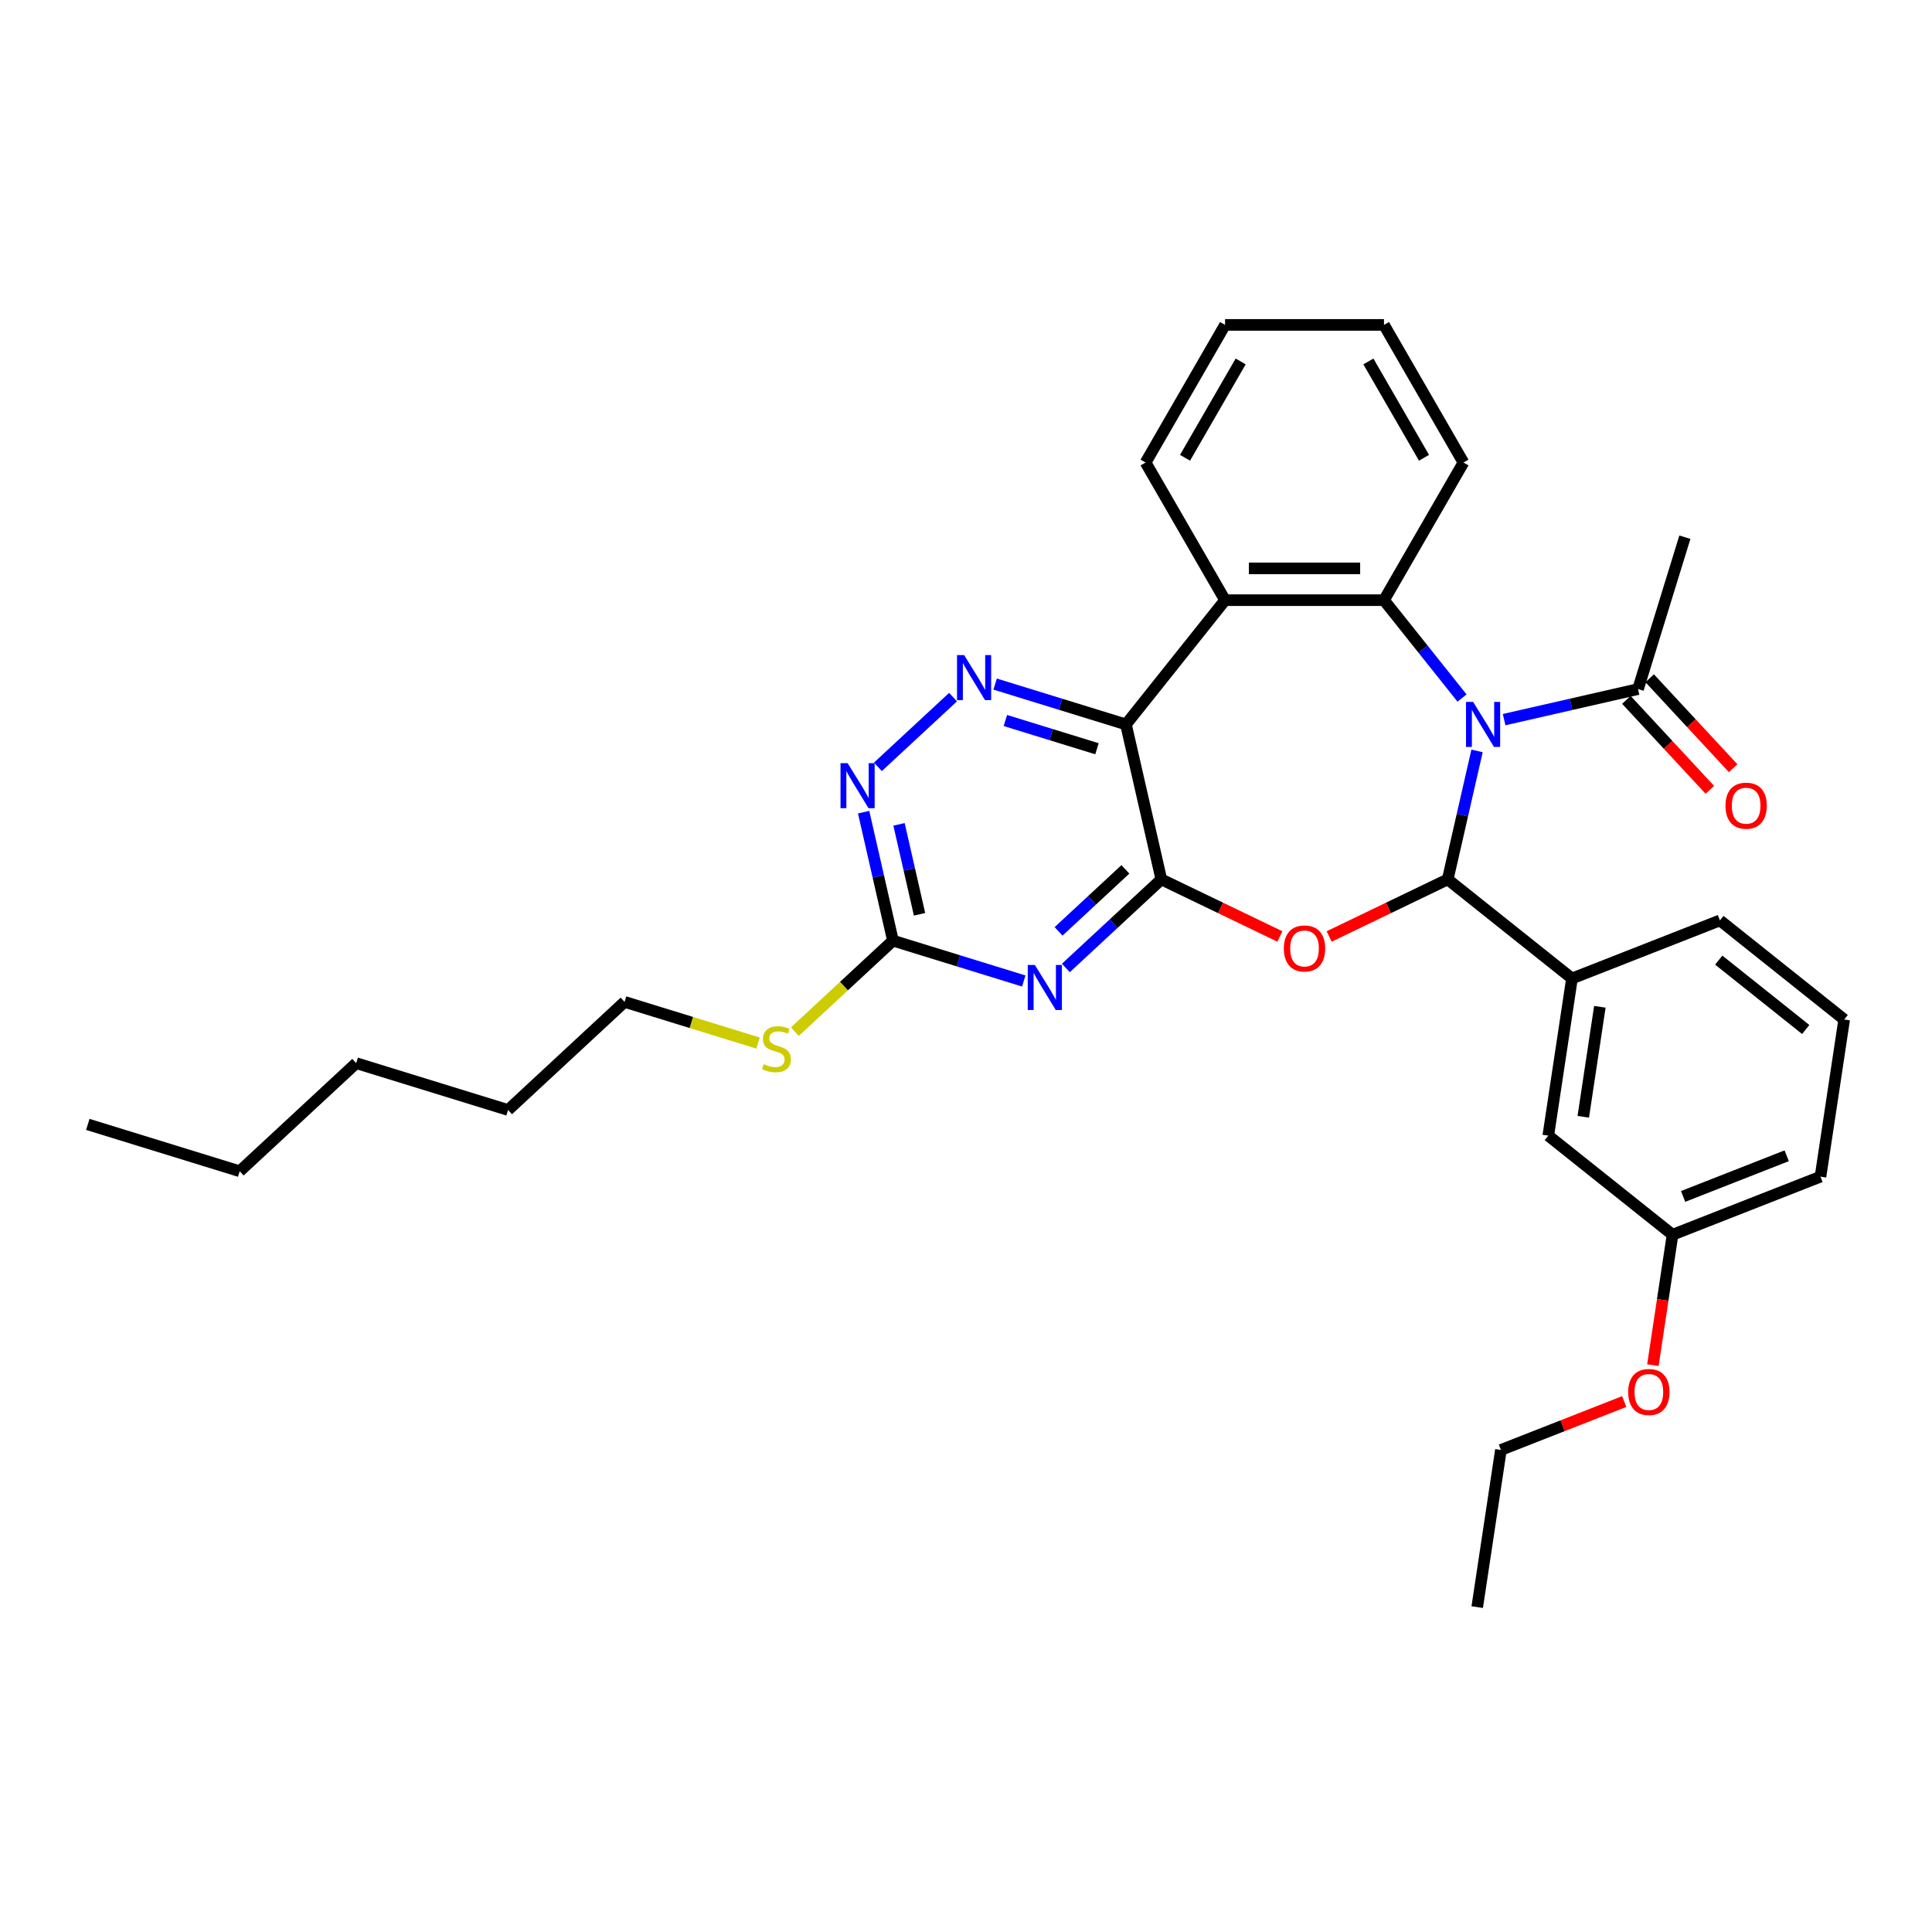 <?xml version='1.0' encoding='iso-8859-1'?>
<svg version='1.1' baseProfile='full'
              xmlns='http://www.w3.org/2000/svg'
                      xmlns:rdkit='http://www.rdkit.org/xml'
                      xmlns:xlink='http://www.w3.org/1999/xlink'
                  xml:space='preserve'
width='1000px' height='1000px' viewBox='0 0 1000 1000'>
<!-- END OF HEADER -->
<rect style='opacity:1.0;fill:#FFFFFF;stroke:none' width='1000' height='1000' x='0' y='0'> </rect>
<path class='bond-0' d='M 764.514,388.67 L 756.925,421.918' style='fill:none;fill-rule:evenodd;stroke:#0000FF;stroke-width:6px;stroke-linecap:butt;stroke-linejoin:miter;stroke-opacity:1' />
<path class='bond-0' d='M 756.925,421.918 L 749.336,455.166' style='fill:none;fill-rule:evenodd;stroke:#000000;stroke-width:6px;stroke-linecap:butt;stroke-linejoin:miter;stroke-opacity:1' />
<path class='bond-4' d='M 756.75,361.308 L 736.551,335.978' style='fill:none;fill-rule:evenodd;stroke:#0000FF;stroke-width:6px;stroke-linecap:butt;stroke-linejoin:miter;stroke-opacity:1' />
<path class='bond-4' d='M 736.551,335.978 L 716.351,310.649' style='fill:none;fill-rule:evenodd;stroke:#000000;stroke-width:6px;stroke-linecap:butt;stroke-linejoin:miter;stroke-opacity:1' />
<path class='bond-9' d='M 778.533,372.479 L 813.188,364.57' style='fill:none;fill-rule:evenodd;stroke:#0000FF;stroke-width:6px;stroke-linecap:butt;stroke-linejoin:miter;stroke-opacity:1' />
<path class='bond-9' d='M 813.188,364.57 L 847.843,356.66' style='fill:none;fill-rule:evenodd;stroke:#000000;stroke-width:6px;stroke-linecap:butt;stroke-linejoin:miter;stroke-opacity:1' />
<path class='bond-2' d='M 749.336,455.166 L 718.653,469.942' style='fill:none;fill-rule:evenodd;stroke:#000000;stroke-width:6px;stroke-linecap:butt;stroke-linejoin:miter;stroke-opacity:1' />
<path class='bond-2' d='M 718.653,469.942 L 687.97,484.719' style='fill:none;fill-rule:evenodd;stroke:#FF0000;stroke-width:6px;stroke-linecap:butt;stroke-linejoin:miter;stroke-opacity:1' />
<path class='bond-11' d='M 749.336,455.166 L 813.652,506.457' style='fill:none;fill-rule:evenodd;stroke:#000000;stroke-width:6px;stroke-linecap:butt;stroke-linejoin:miter;stroke-opacity:1' />
<path class='bond-1' d='M 601.103,455.166 L 631.786,469.942' style='fill:none;fill-rule:evenodd;stroke:#000000;stroke-width:6px;stroke-linecap:butt;stroke-linejoin:miter;stroke-opacity:1' />
<path class='bond-1' d='M 631.786,469.942 L 662.469,484.719' style='fill:none;fill-rule:evenodd;stroke:#FF0000;stroke-width:6px;stroke-linecap:butt;stroke-linejoin:miter;stroke-opacity:1' />
<path class='bond-5' d='M 601.103,455.166 L 576.397,478.09' style='fill:none;fill-rule:evenodd;stroke:#000000;stroke-width:6px;stroke-linecap:butt;stroke-linejoin:miter;stroke-opacity:1' />
<path class='bond-5' d='M 576.397,478.09 L 551.691,501.014' style='fill:none;fill-rule:evenodd;stroke:#0000FF;stroke-width:6px;stroke-linecap:butt;stroke-linejoin:miter;stroke-opacity:1' />
<path class='bond-5' d='M 582.5,449.983 L 565.206,466.029' style='fill:none;fill-rule:evenodd;stroke:#000000;stroke-width:6px;stroke-linecap:butt;stroke-linejoin:miter;stroke-opacity:1' />
<path class='bond-5' d='M 565.206,466.029 L 547.912,482.076' style='fill:none;fill-rule:evenodd;stroke:#0000FF;stroke-width:6px;stroke-linecap:butt;stroke-linejoin:miter;stroke-opacity:1' />
<path class='bond-32' d='M 601.103,455.166 L 582.797,374.965' style='fill:none;fill-rule:evenodd;stroke:#000000;stroke-width:6px;stroke-linecap:butt;stroke-linejoin:miter;stroke-opacity:1' />
<path class='bond-3' d='M 582.797,374.965 L 634.088,310.649' style='fill:none;fill-rule:evenodd;stroke:#000000;stroke-width:6px;stroke-linecap:butt;stroke-linejoin:miter;stroke-opacity:1' />
<path class='bond-7' d='M 582.797,374.965 L 548.939,364.521' style='fill:none;fill-rule:evenodd;stroke:#000000;stroke-width:6px;stroke-linecap:butt;stroke-linejoin:miter;stroke-opacity:1' />
<path class='bond-7' d='M 548.939,364.521 L 515.08,354.077' style='fill:none;fill-rule:evenodd;stroke:#0000FF;stroke-width:6px;stroke-linecap:butt;stroke-linejoin:miter;stroke-opacity:1' />
<path class='bond-7' d='M 567.79,387.554 L 544.089,380.243' style='fill:none;fill-rule:evenodd;stroke:#000000;stroke-width:6px;stroke-linecap:butt;stroke-linejoin:miter;stroke-opacity:1' />
<path class='bond-7' d='M 544.089,380.243 L 520.388,372.932' style='fill:none;fill-rule:evenodd;stroke:#0000FF;stroke-width:6px;stroke-linecap:butt;stroke-linejoin:miter;stroke-opacity:1' />
<path class='bond-6' d='M 716.351,310.649 L 634.088,310.649' style='fill:none;fill-rule:evenodd;stroke:#000000;stroke-width:6px;stroke-linecap:butt;stroke-linejoin:miter;stroke-opacity:1' />
<path class='bond-6' d='M 704.012,294.197 L 646.427,294.197' style='fill:none;fill-rule:evenodd;stroke:#000000;stroke-width:6px;stroke-linecap:butt;stroke-linejoin:miter;stroke-opacity:1' />
<path class='bond-16' d='M 716.351,310.649 L 757.483,239.407' style='fill:none;fill-rule:evenodd;stroke:#000000;stroke-width:6px;stroke-linecap:butt;stroke-linejoin:miter;stroke-opacity:1' />
<path class='bond-8' d='M 529.908,507.76 L 496.049,497.316' style='fill:none;fill-rule:evenodd;stroke:#0000FF;stroke-width:6px;stroke-linecap:butt;stroke-linejoin:miter;stroke-opacity:1' />
<path class='bond-8' d='M 496.049,497.316 L 462.191,486.872' style='fill:none;fill-rule:evenodd;stroke:#000000;stroke-width:6px;stroke-linecap:butt;stroke-linejoin:miter;stroke-opacity:1' />
<path class='bond-17' d='M 634.088,310.649 L 592.956,239.407' style='fill:none;fill-rule:evenodd;stroke:#000000;stroke-width:6px;stroke-linecap:butt;stroke-linejoin:miter;stroke-opacity:1' />
<path class='bond-10' d='M 493.297,360.824 L 454.406,396.91' style='fill:none;fill-rule:evenodd;stroke:#0000FF;stroke-width:6px;stroke-linecap:butt;stroke-linejoin:miter;stroke-opacity:1' />
<path class='bond-14' d='M 462.191,486.872 L 436.802,510.429' style='fill:none;fill-rule:evenodd;stroke:#000000;stroke-width:6px;stroke-linecap:butt;stroke-linejoin:miter;stroke-opacity:1' />
<path class='bond-14' d='M 436.802,510.429 L 411.413,533.986' style='fill:none;fill-rule:evenodd;stroke:#CCCC00;stroke-width:6px;stroke-linecap:butt;stroke-linejoin:miter;stroke-opacity:1' />
<path class='bond-34' d='M 462.191,486.872 L 454.602,453.624' style='fill:none;fill-rule:evenodd;stroke:#000000;stroke-width:6px;stroke-linecap:butt;stroke-linejoin:miter;stroke-opacity:1' />
<path class='bond-34' d='M 454.602,453.624 L 447.013,420.376' style='fill:none;fill-rule:evenodd;stroke:#0000FF;stroke-width:6px;stroke-linecap:butt;stroke-linejoin:miter;stroke-opacity:1' />
<path class='bond-34' d='M 475.954,473.237 L 470.642,449.963' style='fill:none;fill-rule:evenodd;stroke:#000000;stroke-width:6px;stroke-linecap:butt;stroke-linejoin:miter;stroke-opacity:1' />
<path class='bond-34' d='M 470.642,449.963 L 465.33,426.69' style='fill:none;fill-rule:evenodd;stroke:#0000FF;stroke-width:6px;stroke-linecap:butt;stroke-linejoin:miter;stroke-opacity:1' />
<path class='bond-13' d='M 841.812,362.255 L 863.413,385.536' style='fill:none;fill-rule:evenodd;stroke:#000000;stroke-width:6px;stroke-linecap:butt;stroke-linejoin:miter;stroke-opacity:1' />
<path class='bond-13' d='M 863.413,385.536 L 885.015,408.817' style='fill:none;fill-rule:evenodd;stroke:#FF0000;stroke-width:6px;stroke-linecap:butt;stroke-linejoin:miter;stroke-opacity:1' />
<path class='bond-13' d='M 853.873,351.065 L 875.474,374.345' style='fill:none;fill-rule:evenodd;stroke:#000000;stroke-width:6px;stroke-linecap:butt;stroke-linejoin:miter;stroke-opacity:1' />
<path class='bond-13' d='M 875.474,374.345 L 897.075,397.626' style='fill:none;fill-rule:evenodd;stroke:#FF0000;stroke-width:6px;stroke-linecap:butt;stroke-linejoin:miter;stroke-opacity:1' />
<path class='bond-20' d='M 847.843,356.66 L 872.09,278.051' style='fill:none;fill-rule:evenodd;stroke:#000000;stroke-width:6px;stroke-linecap:butt;stroke-linejoin:miter;stroke-opacity:1' />
<path class='bond-12' d='M 813.652,506.457 L 801.392,587.801' style='fill:none;fill-rule:evenodd;stroke:#000000;stroke-width:6px;stroke-linecap:butt;stroke-linejoin:miter;stroke-opacity:1' />
<path class='bond-12' d='M 828.082,521.111 L 819.5,578.052' style='fill:none;fill-rule:evenodd;stroke:#000000;stroke-width:6px;stroke-linecap:butt;stroke-linejoin:miter;stroke-opacity:1' />
<path class='bond-18' d='M 813.652,506.457 L 890.229,476.403' style='fill:none;fill-rule:evenodd;stroke:#000000;stroke-width:6px;stroke-linecap:butt;stroke-linejoin:miter;stroke-opacity:1' />
<path class='bond-15' d='M 801.392,587.801 L 865.708,639.092' style='fill:none;fill-rule:evenodd;stroke:#000000;stroke-width:6px;stroke-linecap:butt;stroke-linejoin:miter;stroke-opacity:1' />
<path class='bond-22' d='M 392.361,539.887 L 357.82,529.232' style='fill:none;fill-rule:evenodd;stroke:#CCCC00;stroke-width:6px;stroke-linecap:butt;stroke-linejoin:miter;stroke-opacity:1' />
<path class='bond-22' d='M 357.82,529.232 L 323.279,518.578' style='fill:none;fill-rule:evenodd;stroke:#000000;stroke-width:6px;stroke-linecap:butt;stroke-linejoin:miter;stroke-opacity:1' />
<path class='bond-19' d='M 865.708,639.092 L 860.62,672.846' style='fill:none;fill-rule:evenodd;stroke:#000000;stroke-width:6px;stroke-linecap:butt;stroke-linejoin:miter;stroke-opacity:1' />
<path class='bond-19' d='M 860.62,672.846 L 855.533,706.6' style='fill:none;fill-rule:evenodd;stroke:#FF0000;stroke-width:6px;stroke-linecap:butt;stroke-linejoin:miter;stroke-opacity:1' />
<path class='bond-35' d='M 865.708,639.092 L 942.285,609.038' style='fill:none;fill-rule:evenodd;stroke:#000000;stroke-width:6px;stroke-linecap:butt;stroke-linejoin:miter;stroke-opacity:1' />
<path class='bond-35' d='M 871.184,619.268 L 924.787,598.23' style='fill:none;fill-rule:evenodd;stroke:#000000;stroke-width:6px;stroke-linecap:butt;stroke-linejoin:miter;stroke-opacity:1' />
<path class='bond-27' d='M 757.483,239.407 L 716.351,168.165' style='fill:none;fill-rule:evenodd;stroke:#000000;stroke-width:6px;stroke-linecap:butt;stroke-linejoin:miter;stroke-opacity:1' />
<path class='bond-27' d='M 737.065,236.947 L 708.273,187.078' style='fill:none;fill-rule:evenodd;stroke:#000000;stroke-width:6px;stroke-linecap:butt;stroke-linejoin:miter;stroke-opacity:1' />
<path class='bond-33' d='M 592.956,239.407 L 634.088,168.165' style='fill:none;fill-rule:evenodd;stroke:#000000;stroke-width:6px;stroke-linecap:butt;stroke-linejoin:miter;stroke-opacity:1' />
<path class='bond-33' d='M 613.374,236.947 L 642.167,187.078' style='fill:none;fill-rule:evenodd;stroke:#000000;stroke-width:6px;stroke-linecap:butt;stroke-linejoin:miter;stroke-opacity:1' />
<path class='bond-21' d='M 890.229,476.403 L 954.545,527.693' style='fill:none;fill-rule:evenodd;stroke:#000000;stroke-width:6px;stroke-linecap:butt;stroke-linejoin:miter;stroke-opacity:1' />
<path class='bond-21' d='M 889.619,496.959 L 934.64,532.863' style='fill:none;fill-rule:evenodd;stroke:#000000;stroke-width:6px;stroke-linecap:butt;stroke-linejoin:miter;stroke-opacity:1' />
<path class='bond-24' d='M 840.696,725.441 L 808.783,737.966' style='fill:none;fill-rule:evenodd;stroke:#FF0000;stroke-width:6px;stroke-linecap:butt;stroke-linejoin:miter;stroke-opacity:1' />
<path class='bond-24' d='M 808.783,737.966 L 776.87,750.491' style='fill:none;fill-rule:evenodd;stroke:#000000;stroke-width:6px;stroke-linecap:butt;stroke-linejoin:miter;stroke-opacity:1' />
<path class='bond-23' d='M 954.545,527.693 L 942.285,609.038' style='fill:none;fill-rule:evenodd;stroke:#000000;stroke-width:6px;stroke-linecap:butt;stroke-linejoin:miter;stroke-opacity:1' />
<path class='bond-25' d='M 323.279,518.578 L 262.975,574.531' style='fill:none;fill-rule:evenodd;stroke:#000000;stroke-width:6px;stroke-linecap:butt;stroke-linejoin:miter;stroke-opacity:1' />
<path class='bond-30' d='M 776.87,750.491 L 764.61,831.835' style='fill:none;fill-rule:evenodd;stroke:#000000;stroke-width:6px;stroke-linecap:butt;stroke-linejoin:miter;stroke-opacity:1' />
<path class='bond-29' d='M 262.975,574.531 L 184.367,550.284' style='fill:none;fill-rule:evenodd;stroke:#000000;stroke-width:6px;stroke-linecap:butt;stroke-linejoin:miter;stroke-opacity:1' />
<path class='bond-26' d='M 124.063,606.237 L 184.367,550.284' style='fill:none;fill-rule:evenodd;stroke:#000000;stroke-width:6px;stroke-linecap:butt;stroke-linejoin:miter;stroke-opacity:1' />
<path class='bond-31' d='M 124.063,606.237 L 45.455,581.989' style='fill:none;fill-rule:evenodd;stroke:#000000;stroke-width:6px;stroke-linecap:butt;stroke-linejoin:miter;stroke-opacity:1' />
<path class='bond-28' d='M 716.351,168.165 L 634.088,168.165' style='fill:none;fill-rule:evenodd;stroke:#000000;stroke-width:6px;stroke-linecap:butt;stroke-linejoin:miter;stroke-opacity:1' />
<path  class='atom-0' d='M 762.492 363.317
L 770.126 375.656
Q 770.883 376.874, 772.1 379.079
Q 773.318 381.283, 773.384 381.415
L 773.384 363.317
L 776.477 363.317
L 776.477 386.614
L 773.285 386.614
L 765.091 373.123
Q 764.137 371.543, 763.117 369.733
Q 762.13 367.924, 761.834 367.364
L 761.834 386.614
L 758.807 386.614
L 758.807 363.317
L 762.492 363.317
' fill='#0000FF'/>
<path  class='atom-3' d='M 664.525 490.925
Q 664.525 485.331, 667.289 482.205
Q 670.053 479.079, 675.22 479.079
Q 680.386 479.079, 683.15 482.205
Q 685.914 485.331, 685.914 490.925
Q 685.914 496.585, 683.117 499.809
Q 680.32 503.001, 675.22 503.001
Q 670.086 503.001, 667.289 499.809
Q 664.525 496.618, 664.525 490.925
M 675.22 500.369
Q 678.773 500.369, 680.682 498
Q 682.623 495.597, 682.623 490.925
Q 682.623 486.351, 680.682 484.048
Q 678.773 481.711, 675.22 481.711
Q 671.666 481.711, 669.724 484.015
Q 667.816 486.318, 667.816 490.925
Q 667.816 495.63, 669.724 498
Q 671.666 500.369, 675.22 500.369
' fill='#FF0000'/>
<path  class='atom-6' d='M 535.65 499.471
L 543.284 511.811
Q 544.041 513.028, 545.258 515.233
Q 546.476 517.437, 546.541 517.569
L 546.541 499.471
L 549.634 499.471
L 549.634 522.768
L 546.443 522.768
L 538.249 509.277
Q 537.295 507.697, 536.275 505.888
Q 535.288 504.078, 534.992 503.519
L 534.992 522.768
L 531.964 522.768
L 531.964 499.471
L 535.65 499.471
' fill='#0000FF'/>
<path  class='atom-8' d='M 499.039 339.069
L 506.673 351.409
Q 507.43 352.626, 508.647 354.831
Q 509.865 357.036, 509.931 357.167
L 509.931 339.069
L 513.024 339.069
L 513.024 362.366
L 509.832 362.366
L 501.639 348.875
Q 500.684 347.296, 499.664 345.486
Q 498.677 343.676, 498.381 343.117
L 498.381 362.366
L 495.354 362.366
L 495.354 339.069
L 499.039 339.069
' fill='#0000FF'/>
<path  class='atom-11' d='M 438.736 395.023
L 446.37 407.362
Q 447.127 408.58, 448.344 410.784
Q 449.562 412.989, 449.627 413.121
L 449.627 395.023
L 452.72 395.023
L 452.72 418.32
L 449.529 418.32
L 441.335 404.828
Q 440.381 403.249, 439.361 401.439
Q 438.374 399.629, 438.078 399.07
L 438.078 418.32
L 435.05 418.32
L 435.05 395.023
L 438.736 395.023
' fill='#0000FF'/>
<path  class='atom-14' d='M 893.102 417.029
Q 893.102 411.435, 895.866 408.309
Q 898.63 405.183, 903.796 405.183
Q 908.962 405.183, 911.726 408.309
Q 914.49 411.435, 914.49 417.029
Q 914.49 422.689, 911.693 425.914
Q 908.896 429.106, 903.796 429.106
Q 898.663 429.106, 895.866 425.914
Q 893.102 422.722, 893.102 417.029
M 903.796 426.473
Q 907.35 426.473, 909.258 424.104
Q 911.2 421.702, 911.2 417.029
Q 911.2 412.455, 909.258 410.152
Q 907.35 407.816, 903.796 407.816
Q 900.242 407.816, 898.301 410.119
Q 896.392 412.422, 896.392 417.029
Q 896.392 421.735, 898.301 424.104
Q 900.242 426.473, 903.796 426.473
' fill='#FF0000'/>
<path  class='atom-15' d='M 395.306 550.821
Q 395.57 550.92, 396.655 551.381
Q 397.741 551.841, 398.926 552.138
Q 400.143 552.401, 401.328 552.401
Q 403.533 552.401, 404.816 551.348
Q 406.099 550.262, 406.099 548.386
Q 406.099 547.103, 405.441 546.313
Q 404.816 545.524, 403.829 545.096
Q 402.842 544.668, 401.196 544.175
Q 399.123 543.549, 397.873 542.957
Q 396.655 542.365, 395.767 541.114
Q 394.911 539.864, 394.911 537.758
Q 394.911 534.829, 396.886 533.02
Q 398.893 531.21, 402.842 531.21
Q 405.54 531.21, 408.6 532.493
L 407.843 535.027
Q 405.046 533.875, 402.94 533.875
Q 400.67 533.875, 399.419 534.829
Q 398.169 535.751, 398.202 537.363
Q 398.202 538.614, 398.827 539.37
Q 399.485 540.127, 400.407 540.555
Q 401.361 540.983, 402.94 541.476
Q 405.046 542.134, 406.297 542.793
Q 407.547 543.451, 408.436 544.8
Q 409.357 546.116, 409.357 548.386
Q 409.357 551.611, 407.185 553.355
Q 405.046 555.066, 401.46 555.066
Q 399.387 555.066, 397.807 554.606
Q 396.261 554.178, 394.418 553.421
L 395.306 550.821
' fill='#CCCC00'/>
<path  class='atom-20' d='M 842.753 720.502
Q 842.753 714.908, 845.517 711.782
Q 848.281 708.656, 853.447 708.656
Q 858.613 708.656, 861.377 711.782
Q 864.141 714.908, 864.141 720.502
Q 864.141 726.162, 861.344 729.387
Q 858.547 732.578, 853.447 732.578
Q 848.314 732.578, 845.517 729.387
Q 842.753 726.195, 842.753 720.502
M 853.447 729.946
Q 857.001 729.946, 858.909 727.577
Q 860.851 725.175, 860.851 720.502
Q 860.851 715.928, 858.909 713.625
Q 857.001 711.289, 853.447 711.289
Q 849.893 711.289, 847.952 713.592
Q 846.043 715.895, 846.043 720.502
Q 846.043 725.208, 847.952 727.577
Q 849.893 729.946, 853.447 729.946
' fill='#FF0000'/>
</svg>
